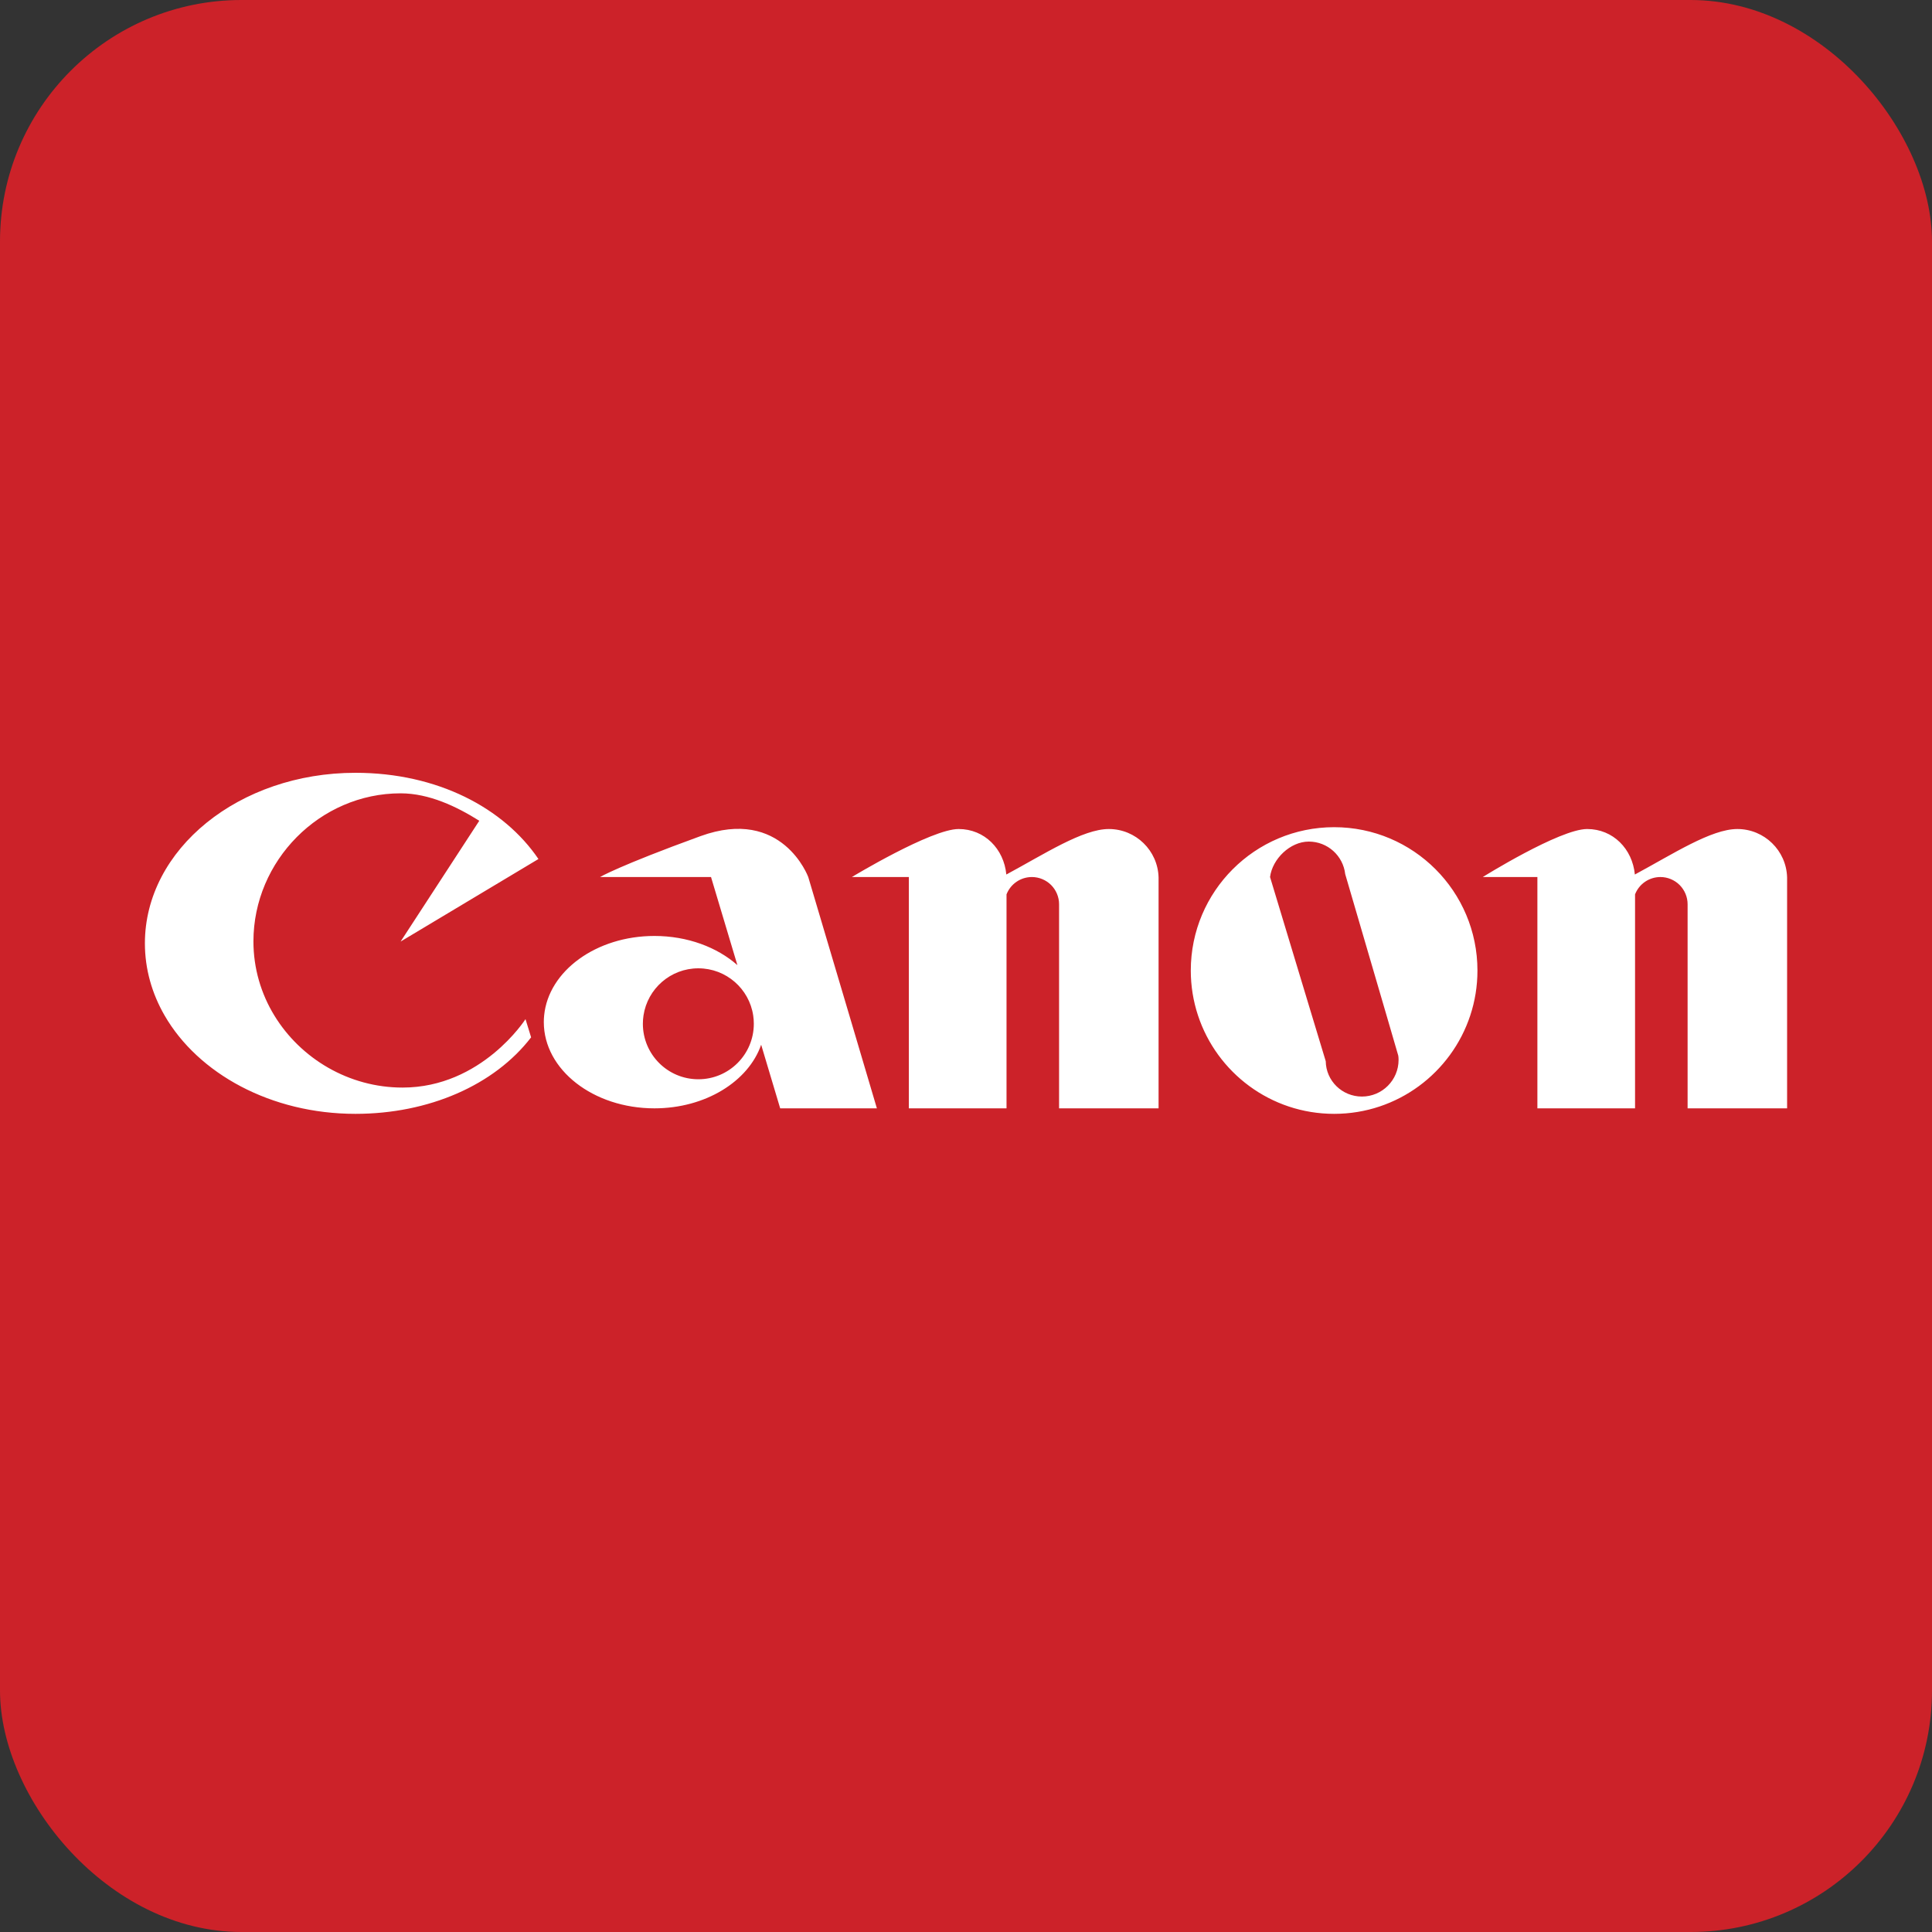 <svg width="40" height="40" viewBox="0 0 40 40" fill="none" xmlns="http://www.w3.org/2000/svg">
<rect x="0" y="0" width="40" height="40" fill="#333333" stroke="none"/>
<rect width="40" height="40" rx="5" fill="#CC2229"/>
<path d="M5.68 21.025C6.225 21.918 7.223 22.517 8.334 22.517C9.976 22.517 10.88 21.1 10.88 21.1L10.996 21.477C10.236 22.466 8.878 23.061 7.359 23.061C5.61 23.061 4.101 22.227 3.407 21.023C3.146 20.57 3 20.064 3 19.531C3 17.581 4.951 16 7.359 16C9.06 16 10.43 16.729 11.148 17.785L8.294 19.494L9.923 16.993C9.457 16.7 8.885 16.425 8.294 16.425C6.623 16.425 5.247 17.82 5.247 19.491C5.247 20.051 5.406 20.577 5.68 21.025ZM13.323 21.024C13.314 21.081 13.31 21.139 13.31 21.196C13.31 21.831 13.824 22.345 14.459 22.345C15.093 22.345 15.607 21.831 15.607 21.196C15.607 21.139 15.603 21.081 15.594 21.023C15.511 20.471 15.034 20.048 14.458 20.048C13.883 20.048 13.406 20.471 13.323 21.024ZM17.585 21.023L18.155 22.947H16.153L15.759 21.63C15.496 22.389 14.606 22.947 13.549 22.947C12.284 22.947 11.259 22.148 11.259 21.162C11.259 21.116 11.261 21.07 11.266 21.023C11.356 20.104 12.343 19.378 13.549 19.378C14.233 19.378 14.847 19.611 15.267 19.982L14.721 18.158H12.423C12.423 18.158 12.805 17.929 14.501 17.312C16.197 16.695 16.734 18.158 16.734 18.158L17.585 21.023ZM23.987 21.023V22.947H21.927V18.721C21.927 18.572 21.867 18.429 21.762 18.323C21.656 18.218 21.513 18.158 21.364 18.158C21.25 18.158 21.14 18.192 21.046 18.256C20.952 18.32 20.88 18.411 20.839 18.517V22.947H18.817V18.158H17.637C17.637 18.158 19.278 17.164 19.847 17.164C20.386 17.164 20.785 17.578 20.835 18.106C21.629 17.678 22.416 17.164 22.957 17.164C23.516 17.164 23.972 17.61 23.987 18.166V21.023ZM27.161 21.023L27.448 21.971C27.454 22.378 27.787 22.703 28.197 22.703C28.616 22.703 28.956 22.363 28.956 21.944C28.956 21.915 28.954 21.886 28.95 21.857L28.707 21.023L27.851 18.097C27.808 17.718 27.487 17.424 27.097 17.424C26.71 17.424 26.342 17.785 26.295 18.158L27.161 21.023ZM30.44 21.024C30.05 22.207 28.936 23.061 27.622 23.061C26.308 23.061 25.193 22.207 24.803 21.023C24.704 20.724 24.654 20.41 24.654 20.094C24.654 18.455 25.983 17.126 27.622 17.126C29.261 17.126 30.589 18.455 30.589 20.094C30.589 20.419 30.537 20.731 30.44 21.024ZM33.852 21.023V22.947H31.83V18.158H30.699C30.699 18.158 32.291 17.164 32.86 17.164C33.399 17.164 33.798 17.578 33.848 18.106C34.642 17.678 35.428 17.164 35.97 17.164C36.529 17.164 36.985 17.61 37 18.166V22.947H34.94V18.721C34.94 18.572 34.88 18.429 34.775 18.323C34.669 18.218 34.526 18.158 34.377 18.158C34.263 18.158 34.153 18.192 34.059 18.256C33.965 18.32 33.893 18.411 33.852 18.517V21.023Z" fill="white"/>
</svg>
